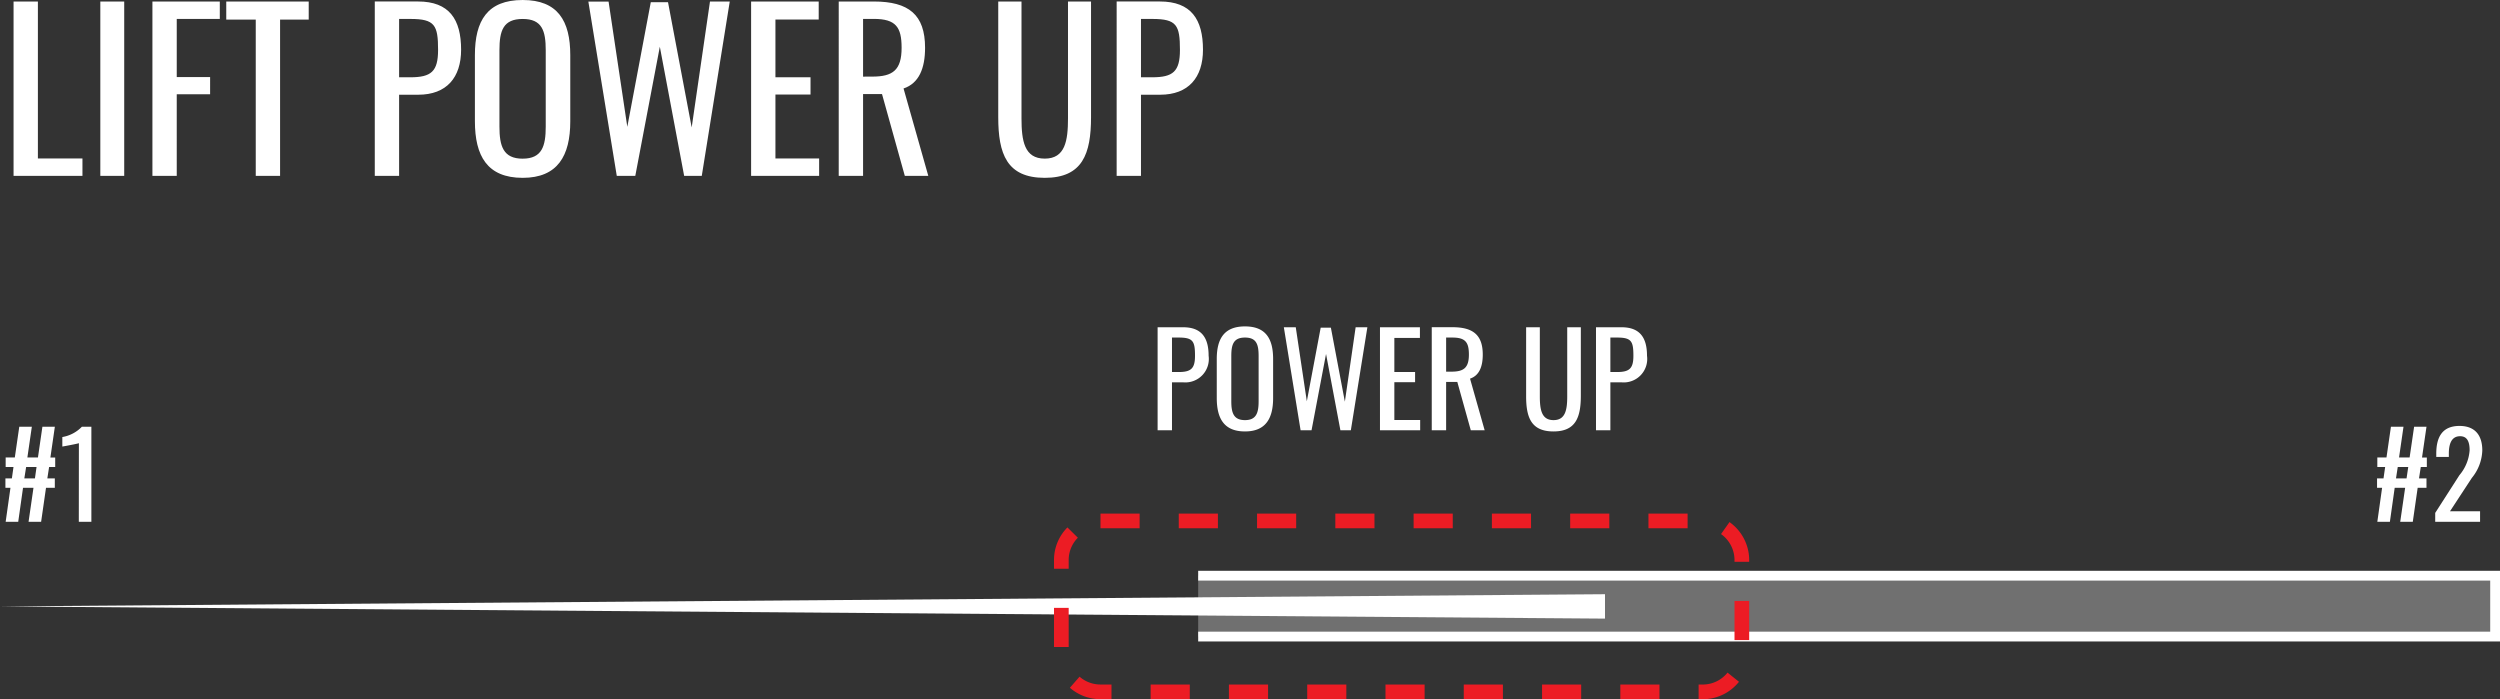 <svg xmlns="http://www.w3.org/2000/svg" width="255.483" height="71.459" viewBox="0 0 255.483 71.459"><rect x="0" y="0" width="255.483" height="71.459" fill="#333333" stroke="none"/><g transform="translate(-62 -2502.903)"><g transform="translate(-2314.027 1264.656)"><path d="M.408,0H1.692l.492-3.48H3.252L2.748,0H4.032l.5-3.48h.9v-.96H4.668L4.848-5.6h.624v-.972H4.98L5.436-9.72H4.164L3.708-6.576H2.628L3.084-9.72H1.8L1.344-6.576H.408V-5.6h.8L1.044-4.44H.384v.96H.9ZM2.316-4.44,2.5-5.6H3.564L3.4-4.44ZM7.884,0H9.168V-9.72H8.2a3.608,3.608,0,0,1-2,1.056v.972c.024,0,1.656-.3,1.692-.348Z" transform="translate(2376.197 1291.574)" fill="#fff"/><path d="M-11.16,0h1.284l.492-3.48h1.068L-8.82,0h1.284l.5-3.48h.9v-.96H-6.9L-6.72-5.6H-6.1v-.972h-.492l.456-3.144H-7.4L-7.86-6.576H-8.94l.456-3.144H-9.768l-.456,3.144h-.936V-5.6h.8l-.168,1.164h-.66v.96h.516Zm1.908-4.44.18-1.164H-8L-8.172-4.44ZM-5.244,0H-.66V-1.08H-3.732L-1.5-4.488A4.651,4.651,0,0,0-.432-7.3C-.432-8.868-1.2-9.8-2.76-9.8c-1.728,0-2.376,1.092-2.376,2.832v.336h1.284V-6.96c0-.924.228-1.788,1.152-1.788.72,0,.972.552.972,1.44A4.41,4.41,0,0,1-2.772-4.764L-5.244-.912Z" transform="translate(2630.133 1291.574)" fill="#fff"/><path d="M2540.047,1337v2.495l-164.021-1.247Z" transform="translate(0 -38.029)" fill="#fff"/><path d="M2700,1332h132.537v6.216H2700" transform="translate(-201.527 -34.918)" fill="#fff" opacity="0.3"/><path d="M2833.037,1338.716H2700v-1h132.037V1332.5H2700v-1h133.037Z" transform="translate(-201.527 -34.918)" fill="#fff"/><path d="M4-.75H8V.75H4Zm8,0h4V.75H12Zm8,0h4V.75H20Zm8,0h4V.75H28Zm8,0h4V.75H36Zm8,0h4V.75H44Zm8,0h4V.75H52Zm8,0h4V.75H60Zm8.281.868A4.76,4.76,0,0,1,70.293,4v.173h-1.5V4a3.258,3.258,0,0,0-1.377-2.657ZM.621.662,1.688,1.716A3.23,3.23,0,0,0,.75,4v.882H-.75V4A4.722,4.722,0,0,1,.621.662ZM68.793,8.173h1.5v4h-1.5ZM-.75,8.882H.75v4H-.75ZM68.08,15.5l1.17.938a4.73,4.73,0,0,1-3.708,1.781h-.417v-1.5h.417A3.237,3.237,0,0,0,68.08,15.5Zm-66.219.416a3.247,3.247,0,0,0,2.139.8H5.126v1.5H4A4.747,4.747,0,0,1,.873,17.048Zm7.265.8h4v1.5h-4Zm8,0h4v1.5h-4Zm8,0h4v1.5h-4Zm8,0h4v1.5h-4Zm8,0h4v1.5h-4Zm8,0h4v1.5h-4Zm8,0h4v1.5h-4Z" transform="translate(2484.489 1291.483)" fill="#ec1c24"/><path d="M-24.7,0h1.469V-4.9h1.157a2.4,2.4,0,0,0,2.587-2.717c0-1.833-.715-2.912-2.6-2.912H-24.7Zm1.469-5.954V-9.477h.689c1.469,0,1.664.377,1.664,1.872,0,1.3-.416,1.651-1.677,1.651ZM-15.769.117c2.119,0,2.873-1.339,2.873-3.406v-4c0-2.067-.754-3.328-2.873-3.328s-2.886,1.248-2.886,3.328V-3.3C-18.655-1.209-17.914.117-15.769.117Zm0-1.157c-1.183,0-1.4-.767-1.4-1.937V-7.592c0-1.17.221-1.885,1.4-1.885s1.391.715,1.391,1.885v4.615C-14.378-1.807-14.6-1.04-15.769-1.04ZM-10.088,0H-8.97l1.482-7.8L-6.019,0h1.066l1.69-10.53h-1.2L-5.564-2.925l-1.43-7.566h-1.04L-9.451-2.964l-1.131-7.566H-11.8Zm8.112,0H2.132V-1.053H-.507V-4.914H1.612v-1.04H-.507V-9.438H2.106V-10.53H-1.976ZM3.315,0H4.784V-4.94H5.928L7.306,0H8.723L7.228-5.278c.936-.312,1.3-1.222,1.3-2.457,0-2-.988-2.8-3.094-2.8H3.315ZM4.784-5.993V-9.477h.65c1.339,0,1.677.507,1.677,1.742,0,1.352-.533,1.742-1.768,1.742ZM15.756.117c2.288,0,2.795-1.456,2.795-3.666V-10.53H17.16v7.046c0,1.365-.169,2.444-1.4,2.444s-1.4-1.079-1.4-2.444V-10.53h-1.4v6.981C12.948-1.339,13.455.117,15.756.117ZM20.1,0h1.469V-4.9h1.157a2.4,2.4,0,0,0,2.587-2.717c0-1.833-.715-2.912-2.6-2.912H20.1Zm1.469-5.954V-9.477h.689c1.469,0,1.664.377,1.664,1.872,0,1.3-.416,1.651-1.677,1.651Z" transform="translate(2519.027 1282.22)" fill="#fff"/><path d="M1.386,0h7.04V-1.782H3.872V-17.82H1.386Zm8.866,0h2.442V-17.82H10.252Zm5.324,0h2.486V-8.338h3.41V-10.1h-3.41v-5.94h4.4V-17.82H15.576Zm10.56,0h2.486V-15.972h2.926V-17.82H23.122v1.848h3.014ZM38.3,0h2.486V-8.294h1.958c2.9,0,4.378-1.76,4.378-4.6,0-3.1-1.21-4.928-4.4-4.928H38.3Zm2.486-10.076v-5.962h1.166c2.486,0,2.816.638,2.816,3.168,0,2.2-.7,2.794-2.838,2.794ZM53.416.2C57,.2,58.278-2.068,58.278-5.566v-6.776c0-3.5-1.276-5.632-4.862-5.632-3.608,0-4.884,2.112-4.884,5.632v6.754C48.532-2.046,49.786.2,53.416.2Zm0-1.958c-2,0-2.376-1.3-2.376-3.278v-7.81c0-1.98.374-3.19,2.376-3.19,1.98,0,2.354,1.21,2.354,3.19v7.81C55.77-3.058,55.4-1.76,53.416-1.76ZM63.03,0h1.892L67.43-13.2,69.916,0h1.8l2.86-17.82H72.556L70.686-4.95l-2.42-12.8h-1.76l-2.4,12.738-1.914-12.8H60.126ZM76.758,0H83.71V-1.782H79.244V-8.316H82.83v-1.76H79.244v-5.9h4.422V-17.82H76.758Zm8.954,0H88.2V-8.36h1.936L92.466,0h2.4l-2.53-8.932c1.584-.528,2.2-2.068,2.2-4.158,0-3.388-1.672-4.73-5.236-4.73H85.712ZM88.2-10.142v-5.9h1.1c2.266,0,2.838.858,2.838,2.948,0,2.288-.9,2.948-2.992,2.948ZM106.766.2c3.872,0,4.73-2.464,4.73-6.2V-17.82h-2.354V-5.9c0,2.31-.286,4.136-2.376,4.136S104.39-3.586,104.39-5.9V-17.82h-2.376V-6.006C102.014-2.266,102.872.2,106.766.2Zm7.348-.2H116.6V-8.294h1.958c2.9,0,4.378-1.76,4.378-4.6,0-3.1-1.21-4.928-4.4-4.928h-4.422ZM116.6-10.076v-5.962h1.166c2.486,0,2.816.638,2.816,3.168,0,2.2-.7,2.794-2.838,2.794Z" transform="translate(2376.027 1256.221)" fill="#fff"/></g></g></svg>